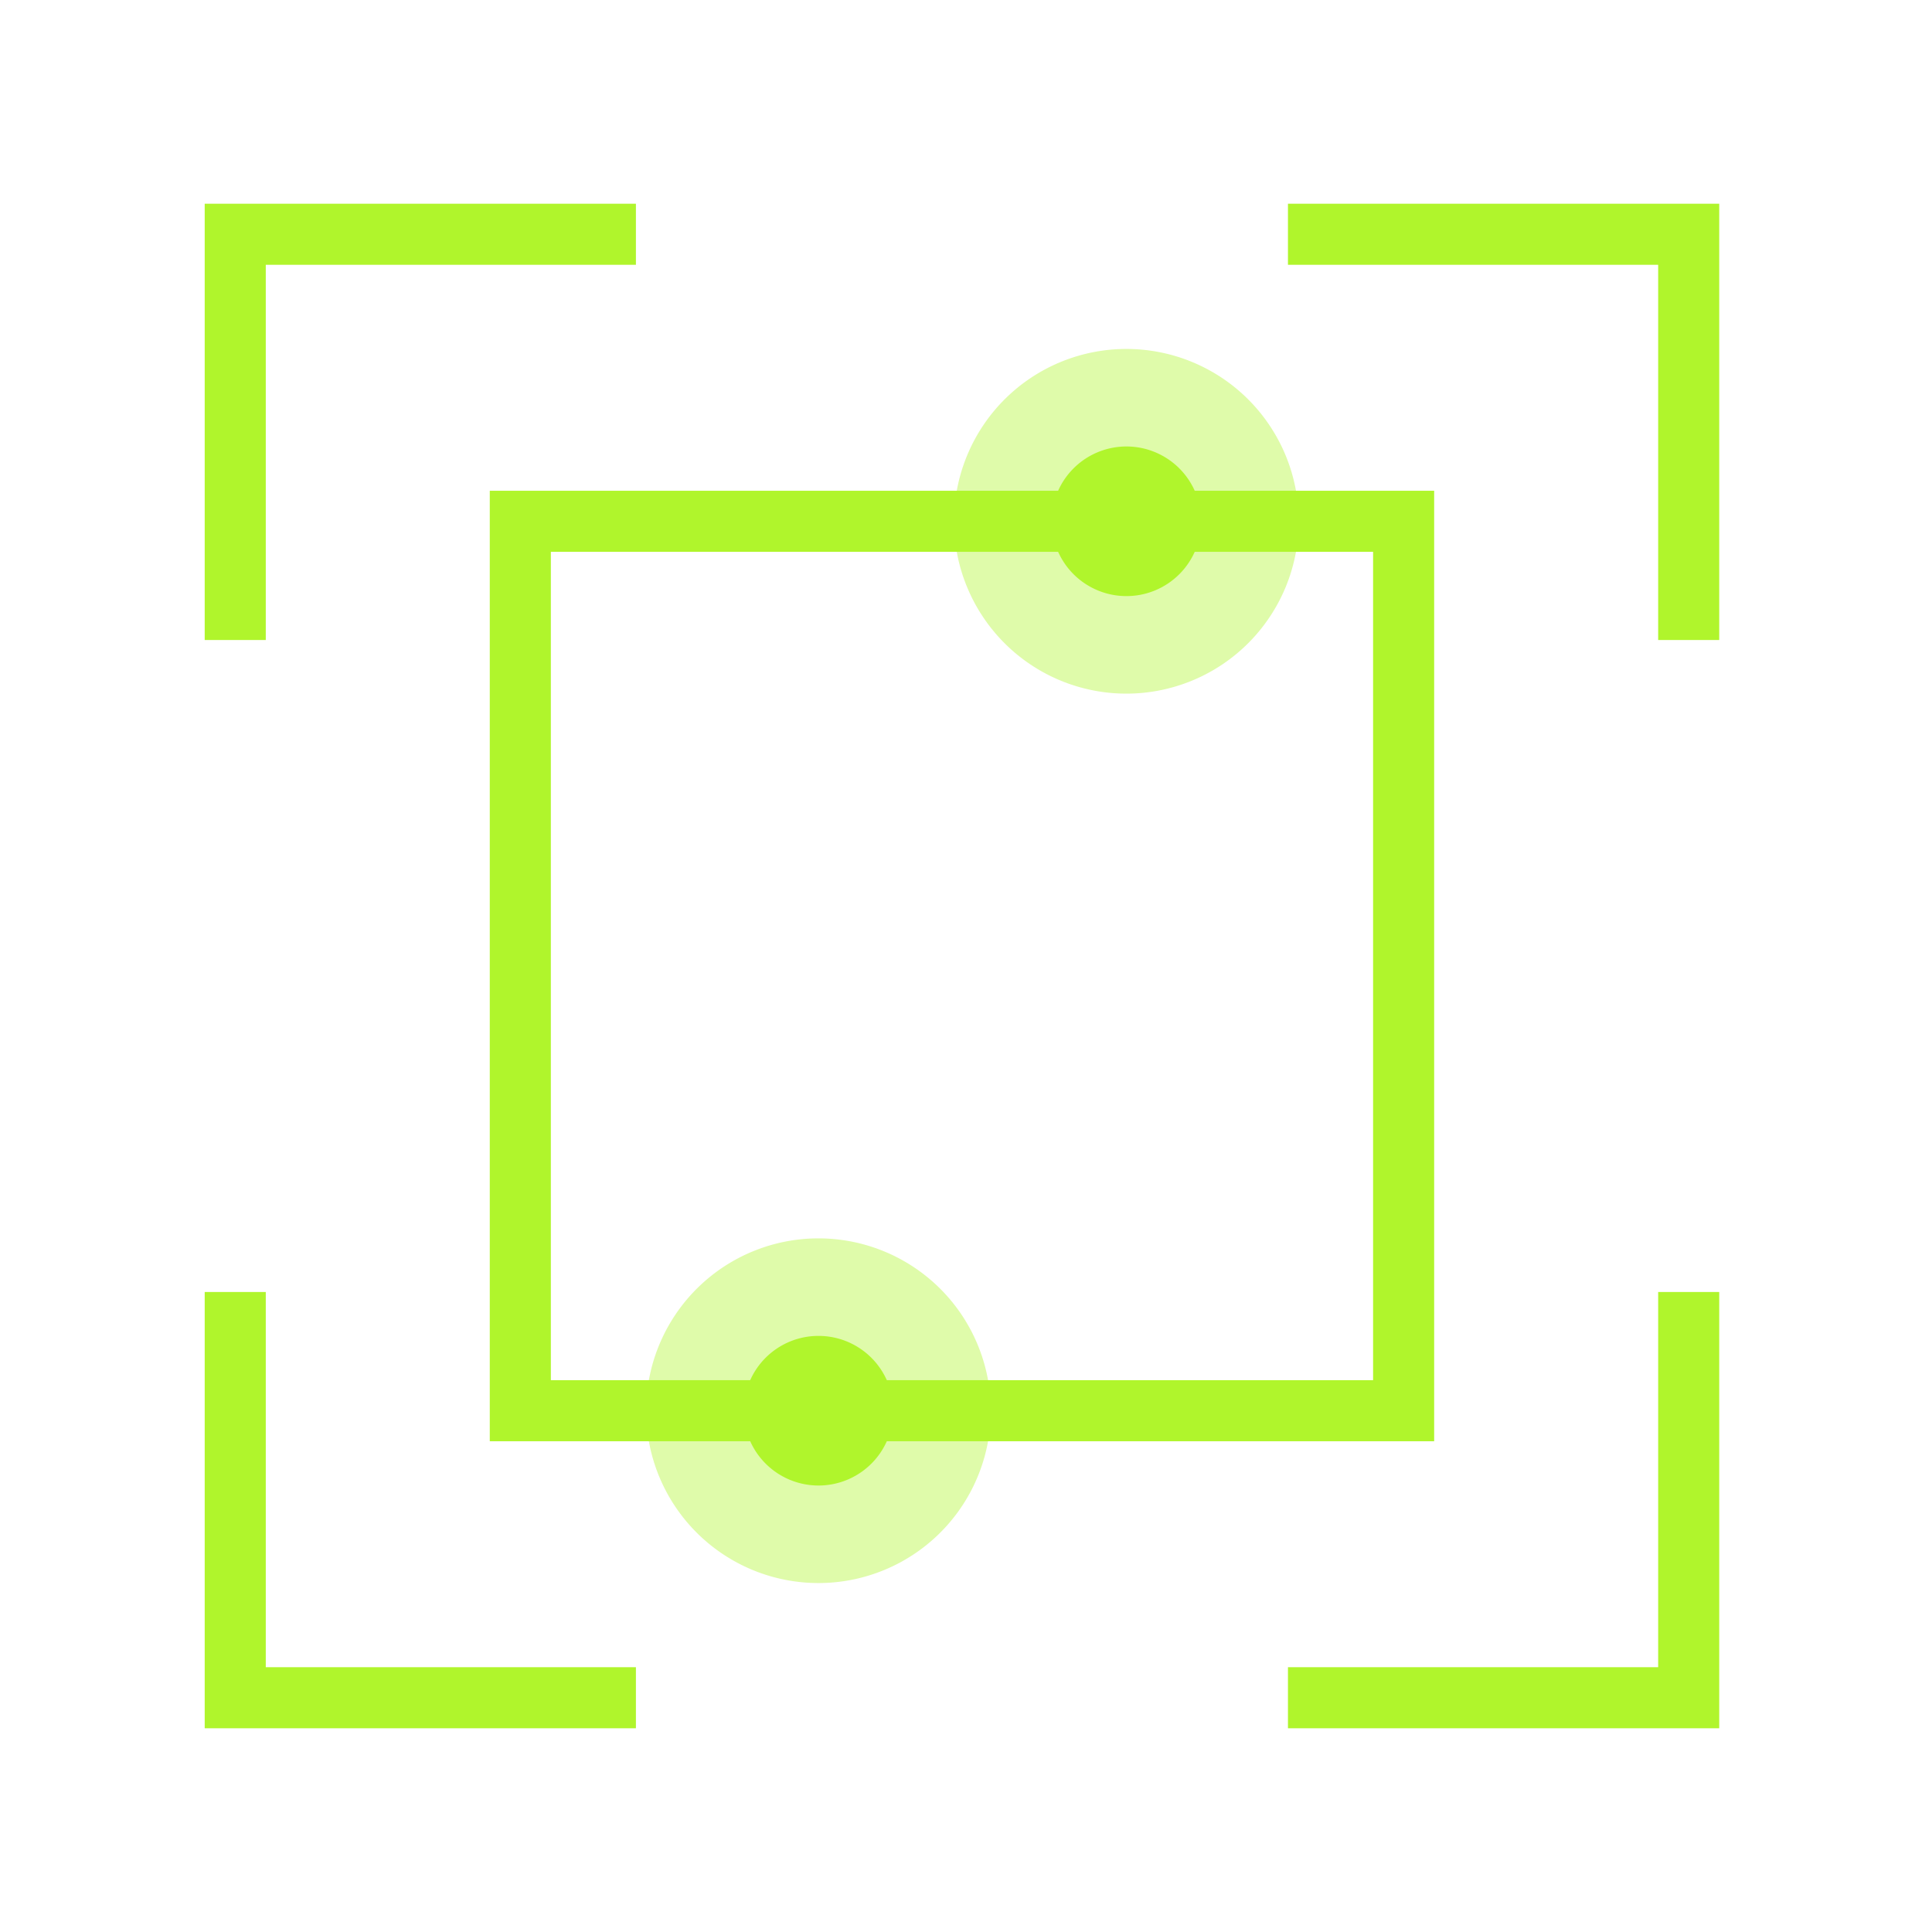 <svg xmlns="http://www.w3.org/2000/svg" viewBox="0 0 316.36 316.36"><defs><style>.cls-1{isolation:isolate;}.cls-2,.cls-3{fill:#b0f52c;}.cls-2{opacity:0.4;}.cls-3{mix-blend-mode:lighten;}.cls-4{fill:none;stroke:#b0f52c;stroke-miterlimit:10;stroke-width:10px;}</style></defs><g class="cls-1"><g id="Icons"><path class="cls-2" d="M105.8,231A28.22,28.22,0,1,0,134,202.78,28.23,28.23,0,0,0,105.8,231Z"/><path class="cls-3" d="M121.78,231A12.25,12.25,0,1,0,134,218.75,12.24,12.24,0,0,0,121.78,231Z"/><path class="cls-2" d="M156.22,85.36a28.22,28.22,0,1,0,28.22-28.22A28.23,28.23,0,0,0,156.22,85.36Z"/><path class="cls-3" d="M172.2,85.36a12.25,12.25,0,1,0,12.24-12.25A12.25,12.25,0,0,0,172.2,85.36Z"/><polyline class="cls-4" points="38.52 104.8 38.52 38.36 104.13 38.36"/><polyline class="cls-4" points="210.9 38.36 276.52 38.36 276.52 104.8"/><polyline class="cls-4" points="276.52 211.56 276.52 278 210.9 278"/><polyline class="cls-4" points="104.13 278 38.52 278 38.52 211.56"/><rect class="cls-4" x="85.2" y="85.36" width="144.64" height="145.64"/></g></g></svg>